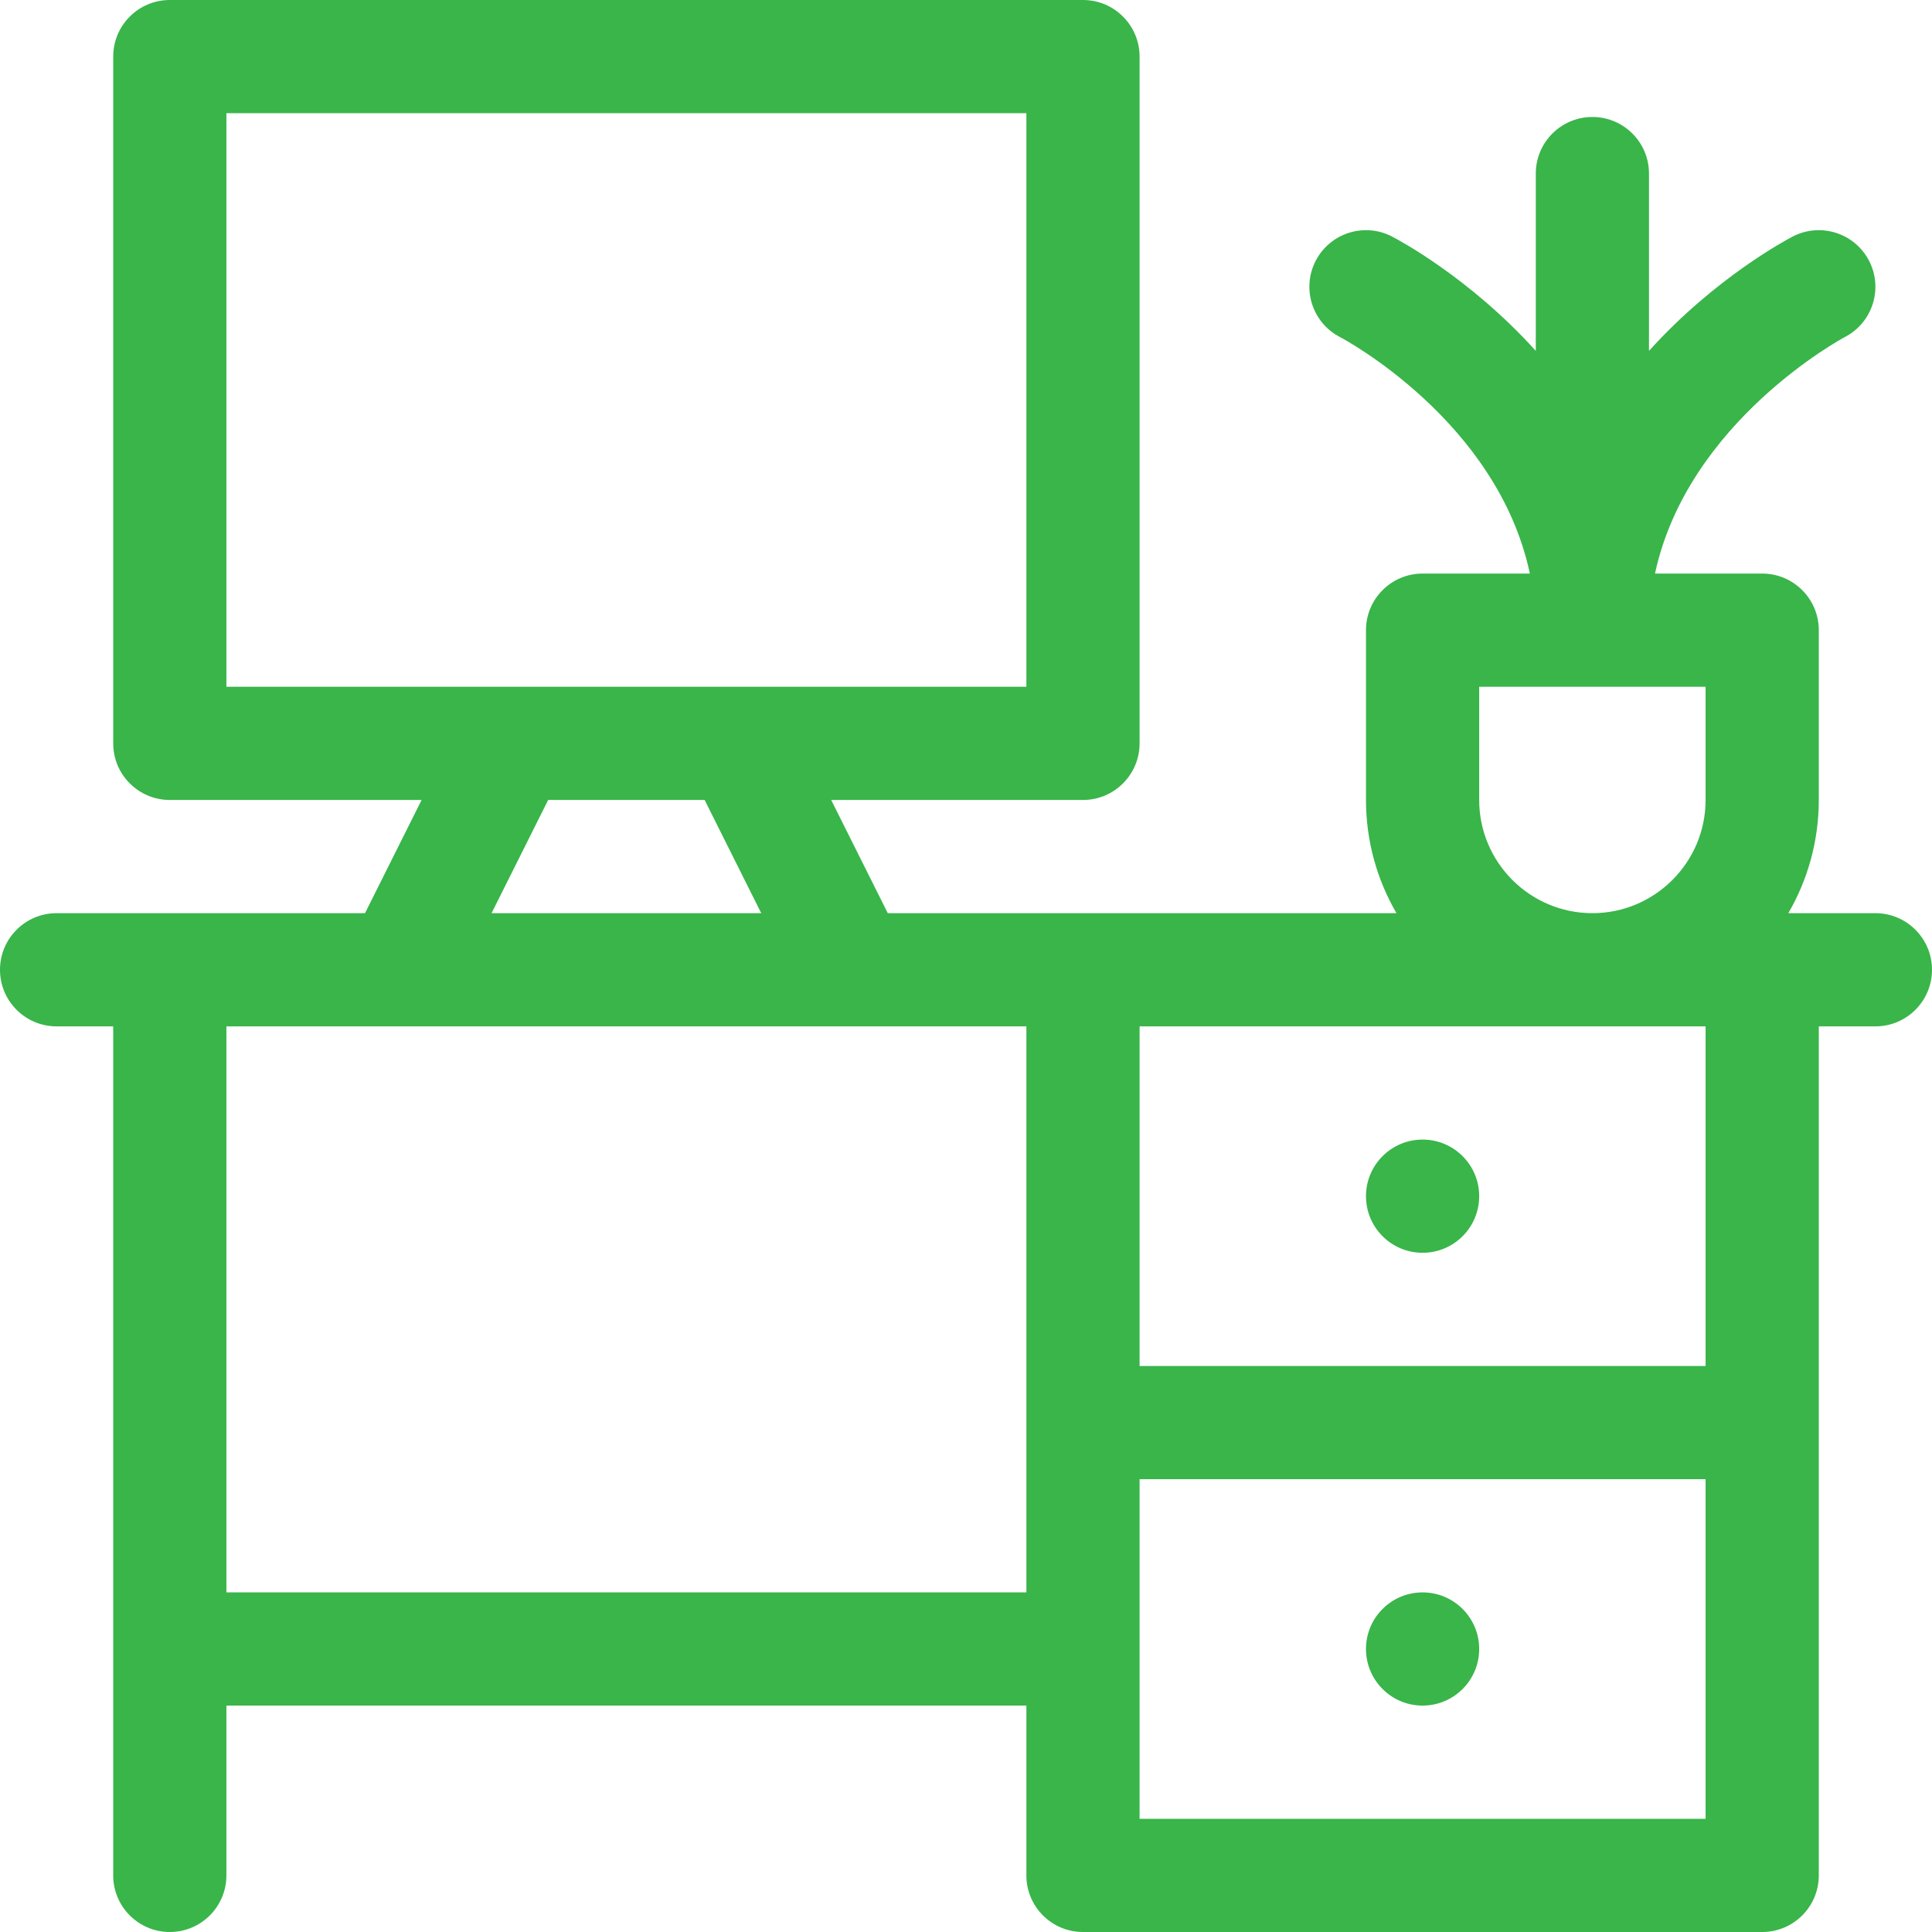 <?xml version="1.0"?>
<svg xmlns="http://www.w3.org/2000/svg" id="Capa_1" enable-background="new 0 0 512 512" height="512px" viewBox="0 0 512 512" width="512px" class=""><g><g><path d="m497 242h-23.072c5.123-8.833 8.072-19.075 8.072-30v-45c0-8.284-6.716-15-15-15h-28.406c8.642-40.259 49.619-62.318 50.325-62.691 7.334-3.813 10.203-12.846 6.406-20.194-3.803-7.36-12.851-10.244-20.212-6.441-1.473.762-20.531 10.831-38.113 30.309v-46.983c0-8.284-6.716-15-15-15s-15 6.716-15 15v46.983c-17.582-19.478-36.64-29.547-38.114-30.309-7.361-3.805-16.409-.918-20.212 6.441-3.803 7.36-.919 16.409 6.44 20.211.465.24 41.697 22.017 50.313 62.674h-28.427c-8.284 0-15 6.716-15 15v45c0 10.925 2.949 21.167 8.072 30h-134.802l-15-30h66.73c8.284 0 15-6.716 15-15v-182c0-8.284-6.716-15-15-15h-242c-8.284 0-15 6.716-15 15v182c0 8.284 6.716 15 15 15h66.73l-15 30h-81.73c-8.284 0-15 6.716-15 15s6.716 15 15 15h15v225c0 8.284 6.716 15 15 15s15-6.716 15-15v-45h212v45c0 8.284 6.716 15 15 15h180c8.284 0 15-6.716 15-15v-225h15c8.284 0 15-6.716 15-15s-6.716-15-15-15zm-105-30v-30h60v30c0 16.542-13.458 30-30 30s-30-13.458-30-30zm-332-182h212v152h-212zm85.27 182h41.46l15 30h-71.46zm-85.27 210v-150h212v150zm242-30h150v90h-150zm150-30h-150v-90h150z" data-original="#000000" class="active-path" data-old_color="#000000" fill="#39B54A"/><circle cx="377" cy="317" r="15" data-original="#000000" class="active-path" data-old_color="#000000" fill="#39B54A"/><circle cx="377" cy="437" r="15" data-original="#000000" class="active-path" data-old_color="#000000" fill="#39B54A"/></g></g> </svg>
